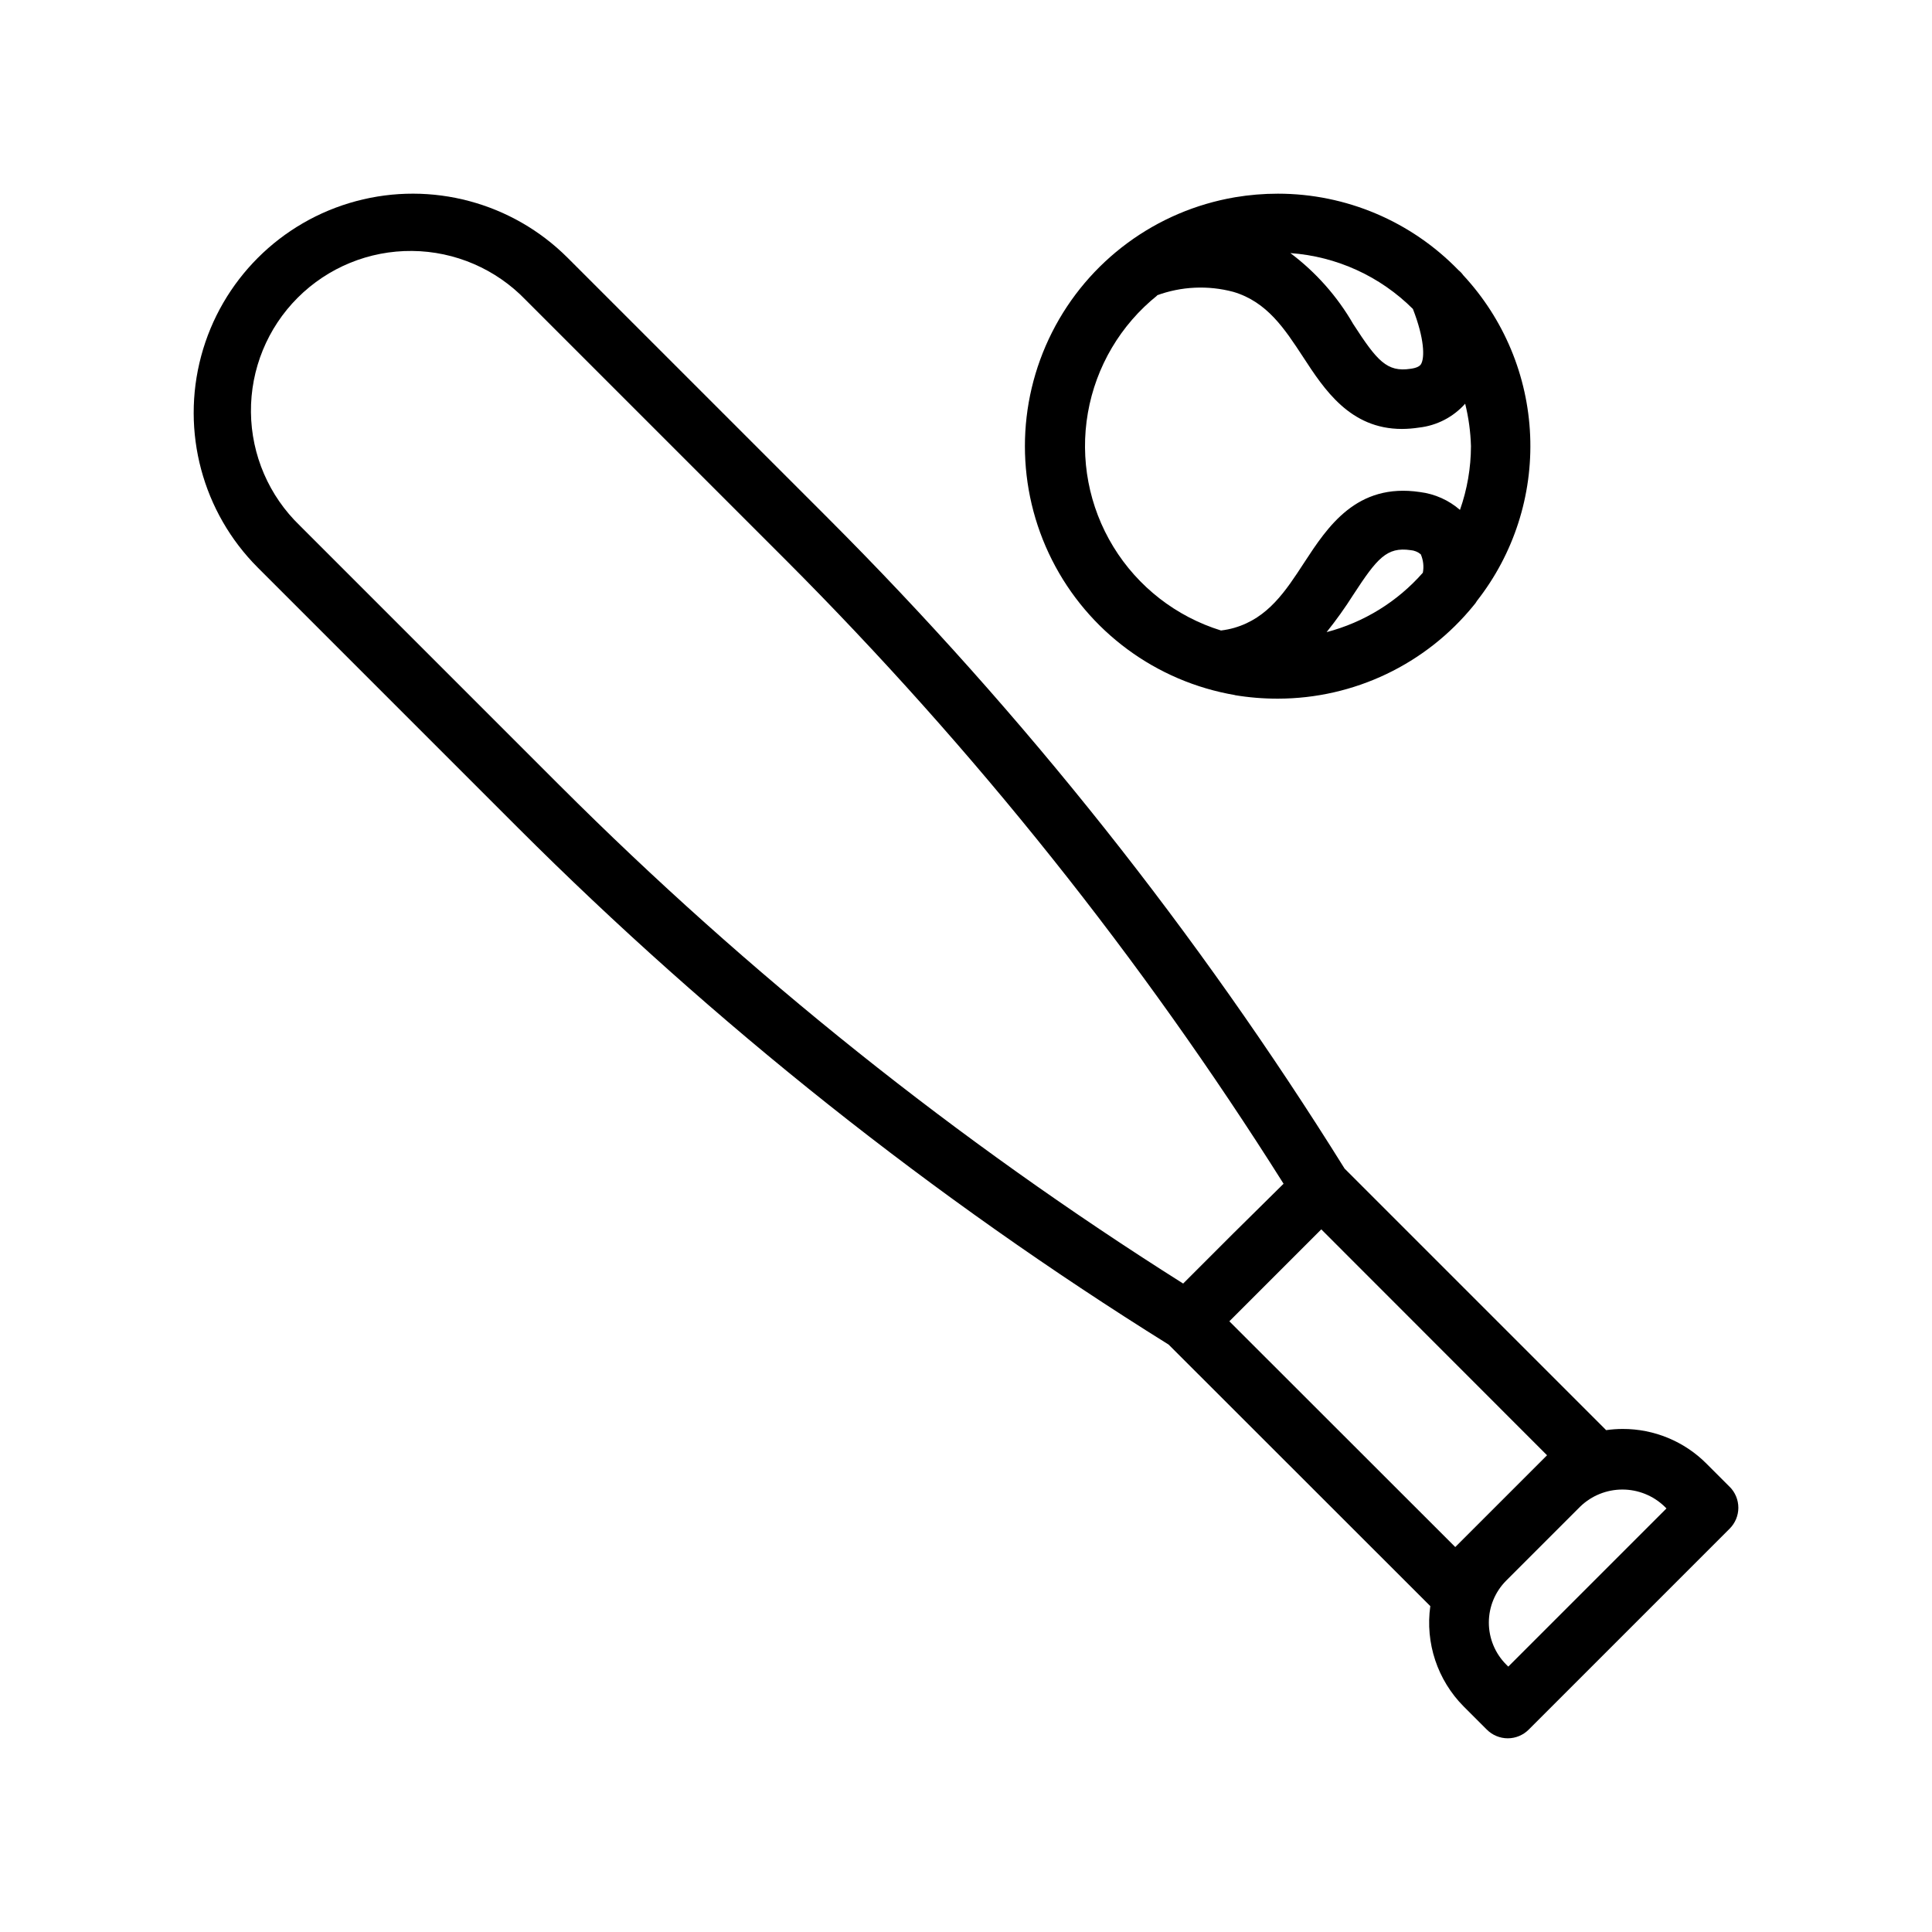 <?xml version="1.0" encoding="UTF-8"?>
<!-- Uploaded to: ICON Repo, www.iconrepo.com, Generator: ICON Repo Mixer Tools -->
<svg fill="#000000" width="800px" height="800px" version="1.1" viewBox="144 144 512 512" xmlns="http://www.w3.org/2000/svg">
 <g>
  <path d="m602.35 538-6.102-6.102h0.004c-5.887-5.918-13.895-9.234-22.242-9.211-1.461 0.004-2.918 0.109-4.367 0.316l-69.312-69.312c-38.953-62.504-84.906-120.36-136.97-172.44l-68.922-68.922c-14.664-14.664-36.043-20.395-56.078-15.023-20.035 5.367-35.684 21.016-41.051 41.051-5.371 20.035 0.359 41.414 15.023 56.078l68.922 68.922c52.09 52.059 109.94 98.012 172.44 136.97l69.352 69.312c-1.379 9.766 1.898 19.613 8.855 26.609l6.102 6.102v-0.004c1.477 1.488 3.488 2.324 5.59 2.324 2.082-0.008 4.078-0.844 5.547-2.324l53.215-53.215c1.48-1.469 2.316-3.465 2.324-5.547 0-2.102-0.836-4.113-2.324-5.59zm-309.96-185.78-68.918-68.918c-8.188-7.879-12.863-18.723-12.969-30.082-0.109-11.363 4.356-22.293 12.391-30.324 8.031-8.035 18.961-12.5 30.324-12.391 11.359 0.105 22.203 4.781 30.082 12.969l68.918 68.918c49.977 50.039 94.23 105.48 131.94 165.31l-13.305 13.148-13.305 13.305c-59.773-37.719-115.17-81.969-165.16-131.94zm239.51 199.52-2.242 2.242-59.867-59.824 24.363-24.363 59.828 59.867-2.242 2.242zm11.809 33.93-0.551-0.551c-2.945-2.953-4.598-6.949-4.598-11.121 0-4.168 1.652-8.168 4.598-11.117l19.68-19.68c2.996-2.863 6.977-4.457 11.117-4.457 4.144 0 8.125 1.594 11.121 4.457l0.551 0.551z"/>
  <path d="m471.16 328.21c3.801 0.637 7.644 0.953 11.496 0.941 20.148-0.012 39.219-9.105 51.914-24.754 0.32-0.348 0.598-0.73 0.828-1.145 9.77-12.461 14.773-28.004 14.109-43.824-0.664-15.824-6.953-30.891-17.73-42.492-0.359-0.5-0.781-0.949-1.262-1.336-12.551-12.957-29.82-20.273-47.859-20.273-3.801 0-7.59 0.316-11.336 0.945-20.945 3.559-38.957 16.848-48.527 35.812-9.574 18.965-9.574 41.348 0 60.312 9.57 18.965 27.582 32.254 48.527 35.812zm49.91-32.434c-6.738 7.676-15.621 13.16-25.504 15.742 2.543-3.172 4.906-6.481 7.082-9.918 6.297-9.645 8.855-12.715 15.152-11.809h0.004c0.996 0.074 1.949 0.461 2.715 1.102 0.672 1.535 0.863 3.238 0.551 4.883zm-2.637-69.902c3.07 7.871 3.148 12.91 2.164 14.602-0.355 0.629-1.301 1.062-2.793 1.258-6.258 0.945-8.855-2.086-15.152-11.809h-0.004c-4.227-7.348-9.902-13.766-16.688-18.852 12.25 0.875 23.773 6.129 32.473 14.801zm-67.895-3.582h-0.004c6.512-2.406 13.605-2.734 20.312-0.945 8.934 2.637 13.578 9.762 18.5 17.277 5.59 8.582 12.438 19.051 26.176 19.051h-0.004c1.504-0.008 3.004-0.125 4.488-0.355 4.738-0.52 9.113-2.777 12.281-6.336 0.91 3.688 1.426 7.461 1.535 11.258-0.016 5.754-1 11.461-2.914 16.887-2.984-2.59-6.668-4.234-10.586-4.727-16.848-2.519-24.52 9.25-30.699 18.695-4.922 7.559-9.566 14.68-18.5 17.277l-0.004 0.004c-1.16 0.332-2.344 0.566-3.543 0.711-11.887-3.684-22.031-11.57-28.523-22.188-6.492-10.621-8.895-23.242-6.75-35.504 2.141-12.262 8.68-23.32 18.391-31.105z"/>
 </g>
</svg>
